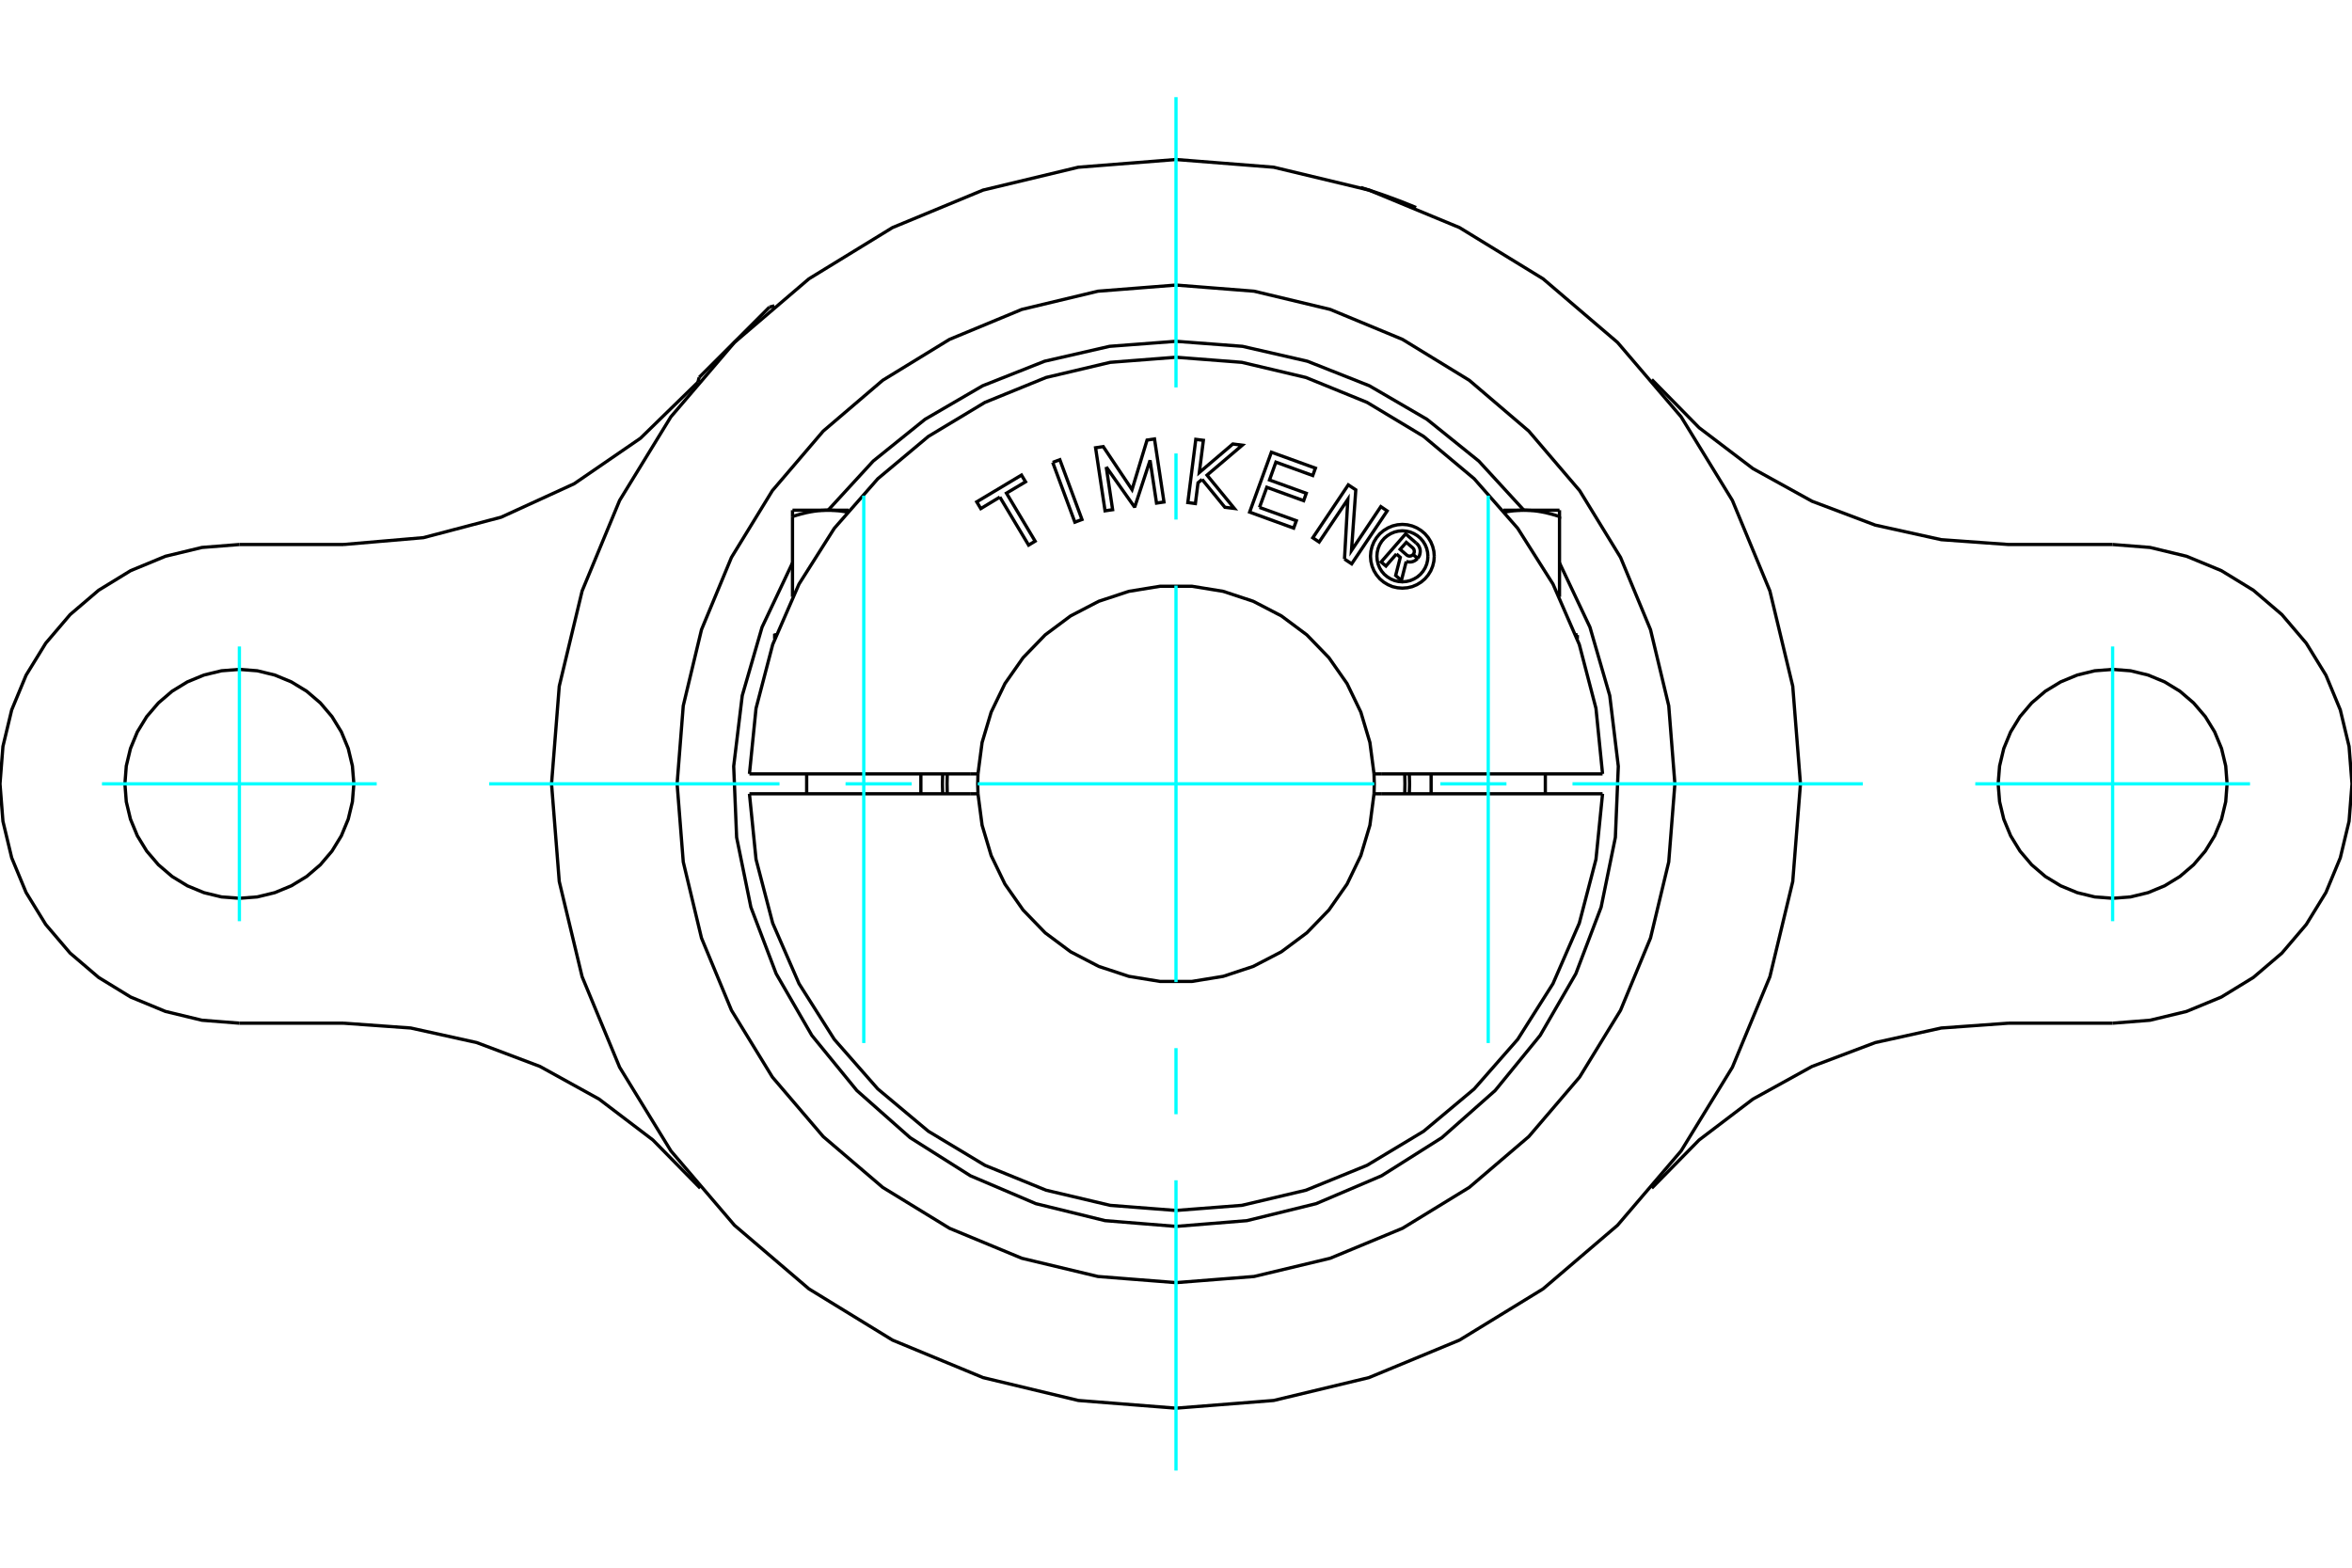 <?xml version="1.0" standalone="no"?>
<!DOCTYPE svg PUBLIC "-//W3C//DTD SVG 1.1//EN"
	"http://www.w3.org/Graphics/SVG/1.1/DTD/svg11.dtd">
<svg xmlns="http://www.w3.org/2000/svg" height="100%" width="100%" viewBox="0 0 36000 24000">
	<rect x="-1800" y="-1200" width="39600" height="26400" style="fill:#FFF"/>
	<g style="fill:none; fill-rule:evenodd" transform="matrix(1 0 0 1 0 0)">
		<g style="fill:none; stroke:#000; stroke-width:50; shape-rendering:geometricPrecision">
			<polyline points="20835,2873 20837,2873 20842,2875 20850,2877 20862,2881 20877,2886 20896,2892 20917,2899 20941,2906 20966,2914 20994,2924 21025,2934 21058,2945 21093,2957 21129,2969 21166,2982 21203,2995 21240,3008 21276,3022 21313,3035 21350,3049 21387,3063 21422,3076 21457,3089 21489,3102 21519,3114 21546,3125 21571,3135 21594,3144 21615,3152 21633,3160 21647,3166 21659,3171 21667,3174 21672,3176 21674,3177"/>
			<polyline points="18000,18775 19086,18687 20145,18427 21147,18000 22069,17417 22885,16695 23574,15851 24120,14907 24507,13888 24725,12820 24770,11731 24639,10649 24336,9602 23870,8617"/>
			<polyline points="23325,7811 22635,7059 21841,6419 20960,5906 20011,5530 19017,5302 18000,5225 16983,5302 15989,5530 15040,5906 14159,6419 13365,7059 12675,7811"/>
			<polyline points="12130,8617 11664,9602 11361,10649 11230,11731 11275,12820 11493,13888 11880,14907 12426,15851 13115,16695 13931,17417 14853,18000 15855,18427 16914,18687 18000,18775"/>
			<polyline points="25636,12000 25542,10805 25263,9640 24804,8533 24178,7511 23400,6600 22489,5822 21467,5196 20360,4737 19195,4458 18000,4364 16805,4458 15640,4737 14533,5196 13511,5822 12600,6600 11822,7511 11196,8533 10737,9640 10458,10805 10364,12000 10458,13195 10737,14360 11196,15467 11822,16489 12600,17400 13511,18178 14533,18804 15640,19263 16805,19542 18000,19636 19195,19542 20360,19263 21467,18804 22489,18178 23400,17400 24178,16489 24804,15467 25263,14360 25542,13195 25636,12000"/>
			<polyline points="27558,12000 27440,10505 27090,9047 26516,7661 25732,6382 24758,5242 23618,4268 22339,3484 20953,2910 19495,2560 18000,2442 16505,2560 15047,2910 13661,3484 12382,4268 11242,5242 10268,6382 9484,7661 8910,9047 8560,10505 8442,12000 8560,13495 8910,14953 9484,16339 10268,17618 11242,18758 12382,19732 13661,20516 15047,21090 16505,21440 18000,21558 19495,21440 20953,21090 22339,20516 23618,19732 24758,18758 25732,17618 26516,16339 27090,14953 27440,13495 27558,12000"/>
			<polyline points="5416,12000 5394,11726 5330,11459 5225,11205 5081,10970 4903,10761 4694,10582 4459,10439 4205,10334 3938,10269 3664,10248 3390,10269 3122,10334 2868,10439 2634,10582 2425,10761 2246,10970 2102,11205 1997,11459 1933,11726 1912,12000 1933,12274 1997,12541 2102,12795 2246,13030 2425,13239 2634,13418 2868,13561 3122,13666 3390,13731 3664,13752 3938,13731 4205,13666 4459,13561 4694,13418 4903,13239 5081,13030 5225,12795 5330,12541 5394,12274 5416,12000"/>
			<polyline points="5256,8336 6481,8231 7670,7918 8788,7406 9802,6710 10682,5852"/>
			<line x1="3664" y1="8336" x2="5256" y2="8336"/>
			<polyline points="3664,8336 3091,8381 2532,8516 2000,8736 1510,9036 1073,9409 700,9847 399,10337 179,10868 45,11427 0,12000 45,12573 179,13132 399,13663 700,14153 1073,14591 1510,14964 2000,15264 2532,15484 3091,15619 3664,15664"/>
			<line x1="5256" y1="15664" x2="3664" y2="15664"/>
			<polyline points="10718,18190 9993,17452 9169,16826 8264,16326 7297,15961 6287,15738 5256,15664"/>
			<polyline points="34088,12000 34067,11726 34003,11459 33898,11205 33754,10970 33575,10761 33366,10582 33132,10439 32878,10334 32610,10269 32336,10248 32062,10269 31795,10334 31541,10439 31306,10582 31097,10761 30919,10970 30775,11205 30670,11459 30606,11726 30584,12000 30606,12274 30670,12541 30775,12795 30919,13030 31097,13239 31306,13418 31541,13561 31795,13666 32062,13731 32336,13752 32610,13731 32878,13666 33132,13561 33366,13418 33575,13239 33754,13030 33898,12795 34003,12541 34067,12274 34088,12000"/>
			<polyline points="30744,15664 29713,15738 28703,15961 27736,16326 26831,16826 26007,17452 25282,18190"/>
			<line x1="32336" y1="15664" x2="30744" y2="15664"/>
			<polyline points="25282,5810 26007,6548 26831,7174 27736,7674 28703,8039 29713,8262 30744,8336 32336,8336"/>
			<polyline points="32336,15664 32909,15619 33468,15484 34000,15264 34490,14964 34927,14591 35300,14153 35601,13663 35821,13132 35955,12573 36000,12000 35955,11427 35821,10868 35601,10337 35300,9847 34927,9409 34490,9036 34000,8736 33468,8516 32909,8381 32336,8336"/>
			<line x1="10702" y1="5777" x2="11777" y2="4702"/>
			<line x1="10702" y1="5777" x2="10682" y2="5853"/>
			<line x1="11853" y1="4682" x2="11777" y2="4702"/>
			<line x1="11879" y1="9722" x2="11857" y2="9722"/>
			<polyline points="12676,7811 12684,7811 12692,7811 12700,7811 12709,7811 12717,7811 12725,7811 12733,7812 12741,7812 12750,7813 12758,7813 12766,7813 12774,7814 12782,7815 12791,7815 12799,7816 12807,7817 12815,7817 12823,7818 12832,7819 12840,7820 12848,7821 12856,7822 12865,7823 12873,7824 12881,7825 12890,7827 12898,7828 12906,7829 12915,7830 12923,7832 12931,7833 12940,7835 12948,7836 12956,7838 12965,7839"/>
			<polyline points="12130,7908 12147,7902 12164,7897 12181,7892 12198,7886 12215,7882 12231,7877 12248,7872 12264,7868 12280,7864 12296,7860 12312,7856 12328,7852 12343,7848 12359,7845 12374,7842 12390,7839 12405,7836 12420,7833 12436,7831 12451,7828 12466,7826 12481,7824 12496,7822 12511,7820 12526,7818 12541,7817 12556,7816 12571,7814 12586,7813 12601,7813 12616,7812 12631,7811 12646,7811 12661,7811 12676,7811"/>
			<line x1="12130" y1="9137" x2="12130" y2="7908"/>
			<line x1="12130" y1="7811" x2="12130" y2="7908"/>
			<polyline points="12130,7811 12676,7811 12990,7811"/>
			<line x1="24143" y1="9722" x2="24121" y2="9722"/>
			<polyline points="23035,7839 23044,7838 23052,7836 23060,7835 23069,7833 23077,7832 23085,7830 23094,7829 23102,7828 23110,7827 23119,7825 23127,7824 23135,7823 23144,7822 23152,7821 23160,7820 23168,7819 23177,7818 23185,7817 23193,7817 23201,7816 23209,7815 23218,7815 23226,7814 23234,7813 23242,7813 23250,7813 23259,7812 23267,7812 23275,7811 23283,7811 23291,7811 23300,7811 23308,7811 23316,7811 23324,7811"/>
			<line x1="23010" y1="7811" x2="23324" y2="7811"/>
			<line x1="23870" y1="9137" x2="23870" y2="7908"/>
			<polyline points="23324,7811 23339,7811 23354,7811 23369,7811 23384,7812 23399,7813 23414,7813 23429,7814 23444,7816 23459,7817 23474,7818 23489,7820 23504,7822 23519,7824 23534,7826 23549,7828 23564,7831 23580,7833 23595,7836 23610,7839 23626,7842 23641,7845 23657,7848 23672,7852 23688,7856 23704,7860 23720,7864 23736,7868 23752,7872 23769,7877 23785,7882 23802,7886 23819,7892 23836,7897 23853,7902 23870,7908 23870,7811"/>
			<line x1="23324" y1="7811" x2="23870" y2="7811"/>
			<polyline points="21374,8481 21213,8666 21140,8603 21515,8173 21675,8313"/>
			<polyline points="21699,8548 21715,8526 21727,8503 21734,8477 21738,8451 21738,8425 21733,8399 21724,8374 21711,8351 21695,8331 21675,8313"/>
			<polyline points="21699,8548 21631,8488 21637,8478 21642,8468 21646,8458 21647,8446 21647,8435 21645,8424 21642,8413 21636,8403 21630,8394 21622,8386 21525,8303 21431,8410 21529,8495 21538,8502 21547,8507 21558,8511 21569,8513 21580,8513 21591,8511 21602,8508 21612,8503 21621,8497 21629,8490 21698,8549"/>
			<polyline points="21524,8596 21551,8602 21578,8604 21605,8602 21631,8595 21656,8583 21678,8568 21698,8549"/>
			<polyline points="21524,8596 21450,8887 21362,8810 21433,8533 21374,8481"/>
			<polyline points="19278,7768 19842,7972 19801,8085 19127,7840 19460,6923 20134,7167 20093,7280 19529,7075 19431,7348 19994,7552 19954,7665 19390,7460 19278,7768"/>
			<polyline points="16932,7148 17030,7803 16914,7820 16769,6855 16886,6837 17327,7496 17557,6737 17671,6720 17816,7685 17702,7702 17603,7047 17372,7751 17359,7753 16932,7148"/>
			<polyline points="15304,7610 15012,7786 14950,7683 15635,7273 15697,7376 15405,7550 15844,8285 15744,8345 15304,7610"/>
			<polyline points="16113,7079 16222,7038 16561,7953 16452,7994 16113,7079"/>
			<polyline points="18399,7339 18337,7391 18297,7709 18181,7694 18303,6726 18419,6741 18357,7234 18870,6797 19014,6816 18475,7274 18893,7784 18748,7766 18399,7339"/>
			<polyline points="20579,8559 20630,7645 20191,8298 20094,8233 20637,7423 20752,7499 20686,8428 21135,7756 21232,7822 20689,8632 20579,8559"/>
			<polyline points="21953,8516 21947,8440 21929,8366 21900,8295 21860,8230 21810,8171 21752,8122 21687,8082 21616,8052 21542,8034 21465,8028 21389,8034 21314,8052 21244,8082 21178,8122 21120,8171 21070,8230 21030,8295 21001,8366 20983,8440 20977,8516 20983,8593 21001,8667 21030,8738 21070,8803 21120,8862 21178,8911 21244,8951 21314,8981 21389,8998 21465,9004 21542,8998 21616,8981 21687,8951 21752,8911 21810,8862 21860,8803 21900,8738 21929,8667 21947,8593 21953,8516"/>
			<polyline points="21856,8516 21851,8455 21837,8396 21813,8339 21781,8287 21741,8240 21695,8201 21642,8169 21586,8145 21526,8131 21465,8126 21404,8131 21345,8145 21288,8169 21236,8201 21189,8240 21149,8287 21117,8339 21094,8396 21080,8455 21075,8516 21080,8578 21094,8637 21117,8694 21149,8746 21189,8793 21236,8832 21288,8864 21345,8888 21404,8902 21465,8907 21526,8902 21586,8888 21642,8864 21695,8832 21741,8793 21781,8746 21813,8694 21837,8637 21851,8578 21856,8516"/>
			<line x1="14848" y1="11848" x2="14969" y2="11848"/>
			<line x1="11592" y1="11848" x2="14848" y2="11848"/>
			<line x1="11471" y1="11848" x2="11592" y2="11848"/>
			<line x1="11592" y1="12152" x2="11471" y2="12152"/>
			<line x1="14848" y1="12152" x2="11592" y2="12152"/>
			<line x1="14969" y1="12152" x2="14848" y2="12152"/>
			<line x1="21152" y1="12152" x2="21031" y2="12152"/>
			<line x1="24408" y1="12152" x2="21152" y2="12152"/>
			<line x1="24529" y1="12152" x2="24408" y2="12152"/>
			<polyline points="14499,11848 14496,12000 14499,12152"/>
			<polyline points="14969,11848 14965,12000 14969,12152"/>
			<polyline points="21501,12152 21504,12000 21501,11848"/>
			<polyline points="21031,12152 21035,12000 21031,11848"/>
			<line x1="24408" y1="11848" x2="24529" y2="11848"/>
			<line x1="21152" y1="11848" x2="24408" y2="11848"/>
			<line x1="21031" y1="11848" x2="21152" y2="11848"/>
			<polyline points="11471,12152 11572,13156 11827,14133 12230,15059 12770,15912 13436,16671 14210,17319 15076,17840 16011,18221 16993,18453 18000,18531 19007,18453 19989,18221 20924,17840 21790,17319 22564,16671 23230,15912 23770,15059 24173,14133 24428,13156 24529,12152"/>
			<polyline points="14969,12152 15032,12633 15171,13098 15382,13535 15660,13932 15998,14281 16387,14571 16818,14795 17278,14947 17757,15025 18243,15025 18722,14947 19182,14795 19613,14571 20002,14281 20340,13932 20618,13535 20829,13098 20968,12633 21031,12152"/>
			<polyline points="21031,11848 20968,11367 20829,10902 20618,10465 20340,10068 20002,9719 19613,9429 19182,9205 18722,9053 18243,8975 17757,8975 17278,9053 16818,9205 16387,9429 15998,9719 15660,10068 15382,10465 15171,10902 15032,11367 14969,11848"/>
			<polyline points="24529,11848 24428,10844 24173,9867 23770,8941 23230,8088 22564,7329 21790,6681 20924,6160 19989,5779 19007,5547 18000,5469 16993,5547 16011,5779 15076,6160 14210,6681 13436,7329 12770,8088 12230,8941 11827,9867 11572,10844 11471,11848"/>
			<polyline points="21571,12152 21575,12000 21571,11848"/>
			<polyline points="14429,11848 14425,12000 14429,12152"/>
			<line x1="14095" y1="12152" x2="14095" y2="11848"/>
			<line x1="12347" y1="11848" x2="12347" y2="12152"/>
			<polyline points="11882,9716 11857,9722 11857,9782"/>
			<line x1="23653" y1="12152" x2="23653" y2="11848"/>
			<line x1="21905" y1="11848" x2="21905" y2="12152"/>
			<line x1="24143" y1="9722" x2="24118" y2="9716"/>
			<line x1="24143" y1="9782" x2="24143" y2="9722"/>
		</g>
		<g style="fill:none; stroke:#0FF; stroke-width:50; shape-rendering:geometricPrecision">
			<line x1="18000" y1="22513" x2="18000" y2="18069"/>
			<line x1="18000" y1="17058" x2="18000" y2="16046"/>
			<line x1="18000" y1="15035" x2="18000" y2="8965"/>
			<line x1="18000" y1="7954" x2="18000" y2="6942"/>
			<line x1="18000" y1="5931" x2="18000" y2="1487"/>
			<line x1="7487" y1="12000" x2="11931" y2="12000"/>
			<line x1="12942" y1="12000" x2="13954" y2="12000"/>
			<line x1="14965" y1="12000" x2="21035" y2="12000"/>
			<line x1="22046" y1="12000" x2="23058" y2="12000"/>
			<line x1="24069" y1="12000" x2="28513" y2="12000"/>
			<line x1="3664" y1="9897" x2="3664" y2="14103"/>
			<line x1="1561" y1="12000" x2="5766" y2="12000"/>
			<line x1="32336" y1="14103" x2="32336" y2="9897"/>
			<line x1="30234" y1="12000" x2="34439" y2="12000"/>
			<line x1="13221" y1="15968" x2="13221" y2="7588"/>
			<line x1="22779" y1="15968" x2="22779" y2="7588"/>
		</g>
	</g>
</svg>
